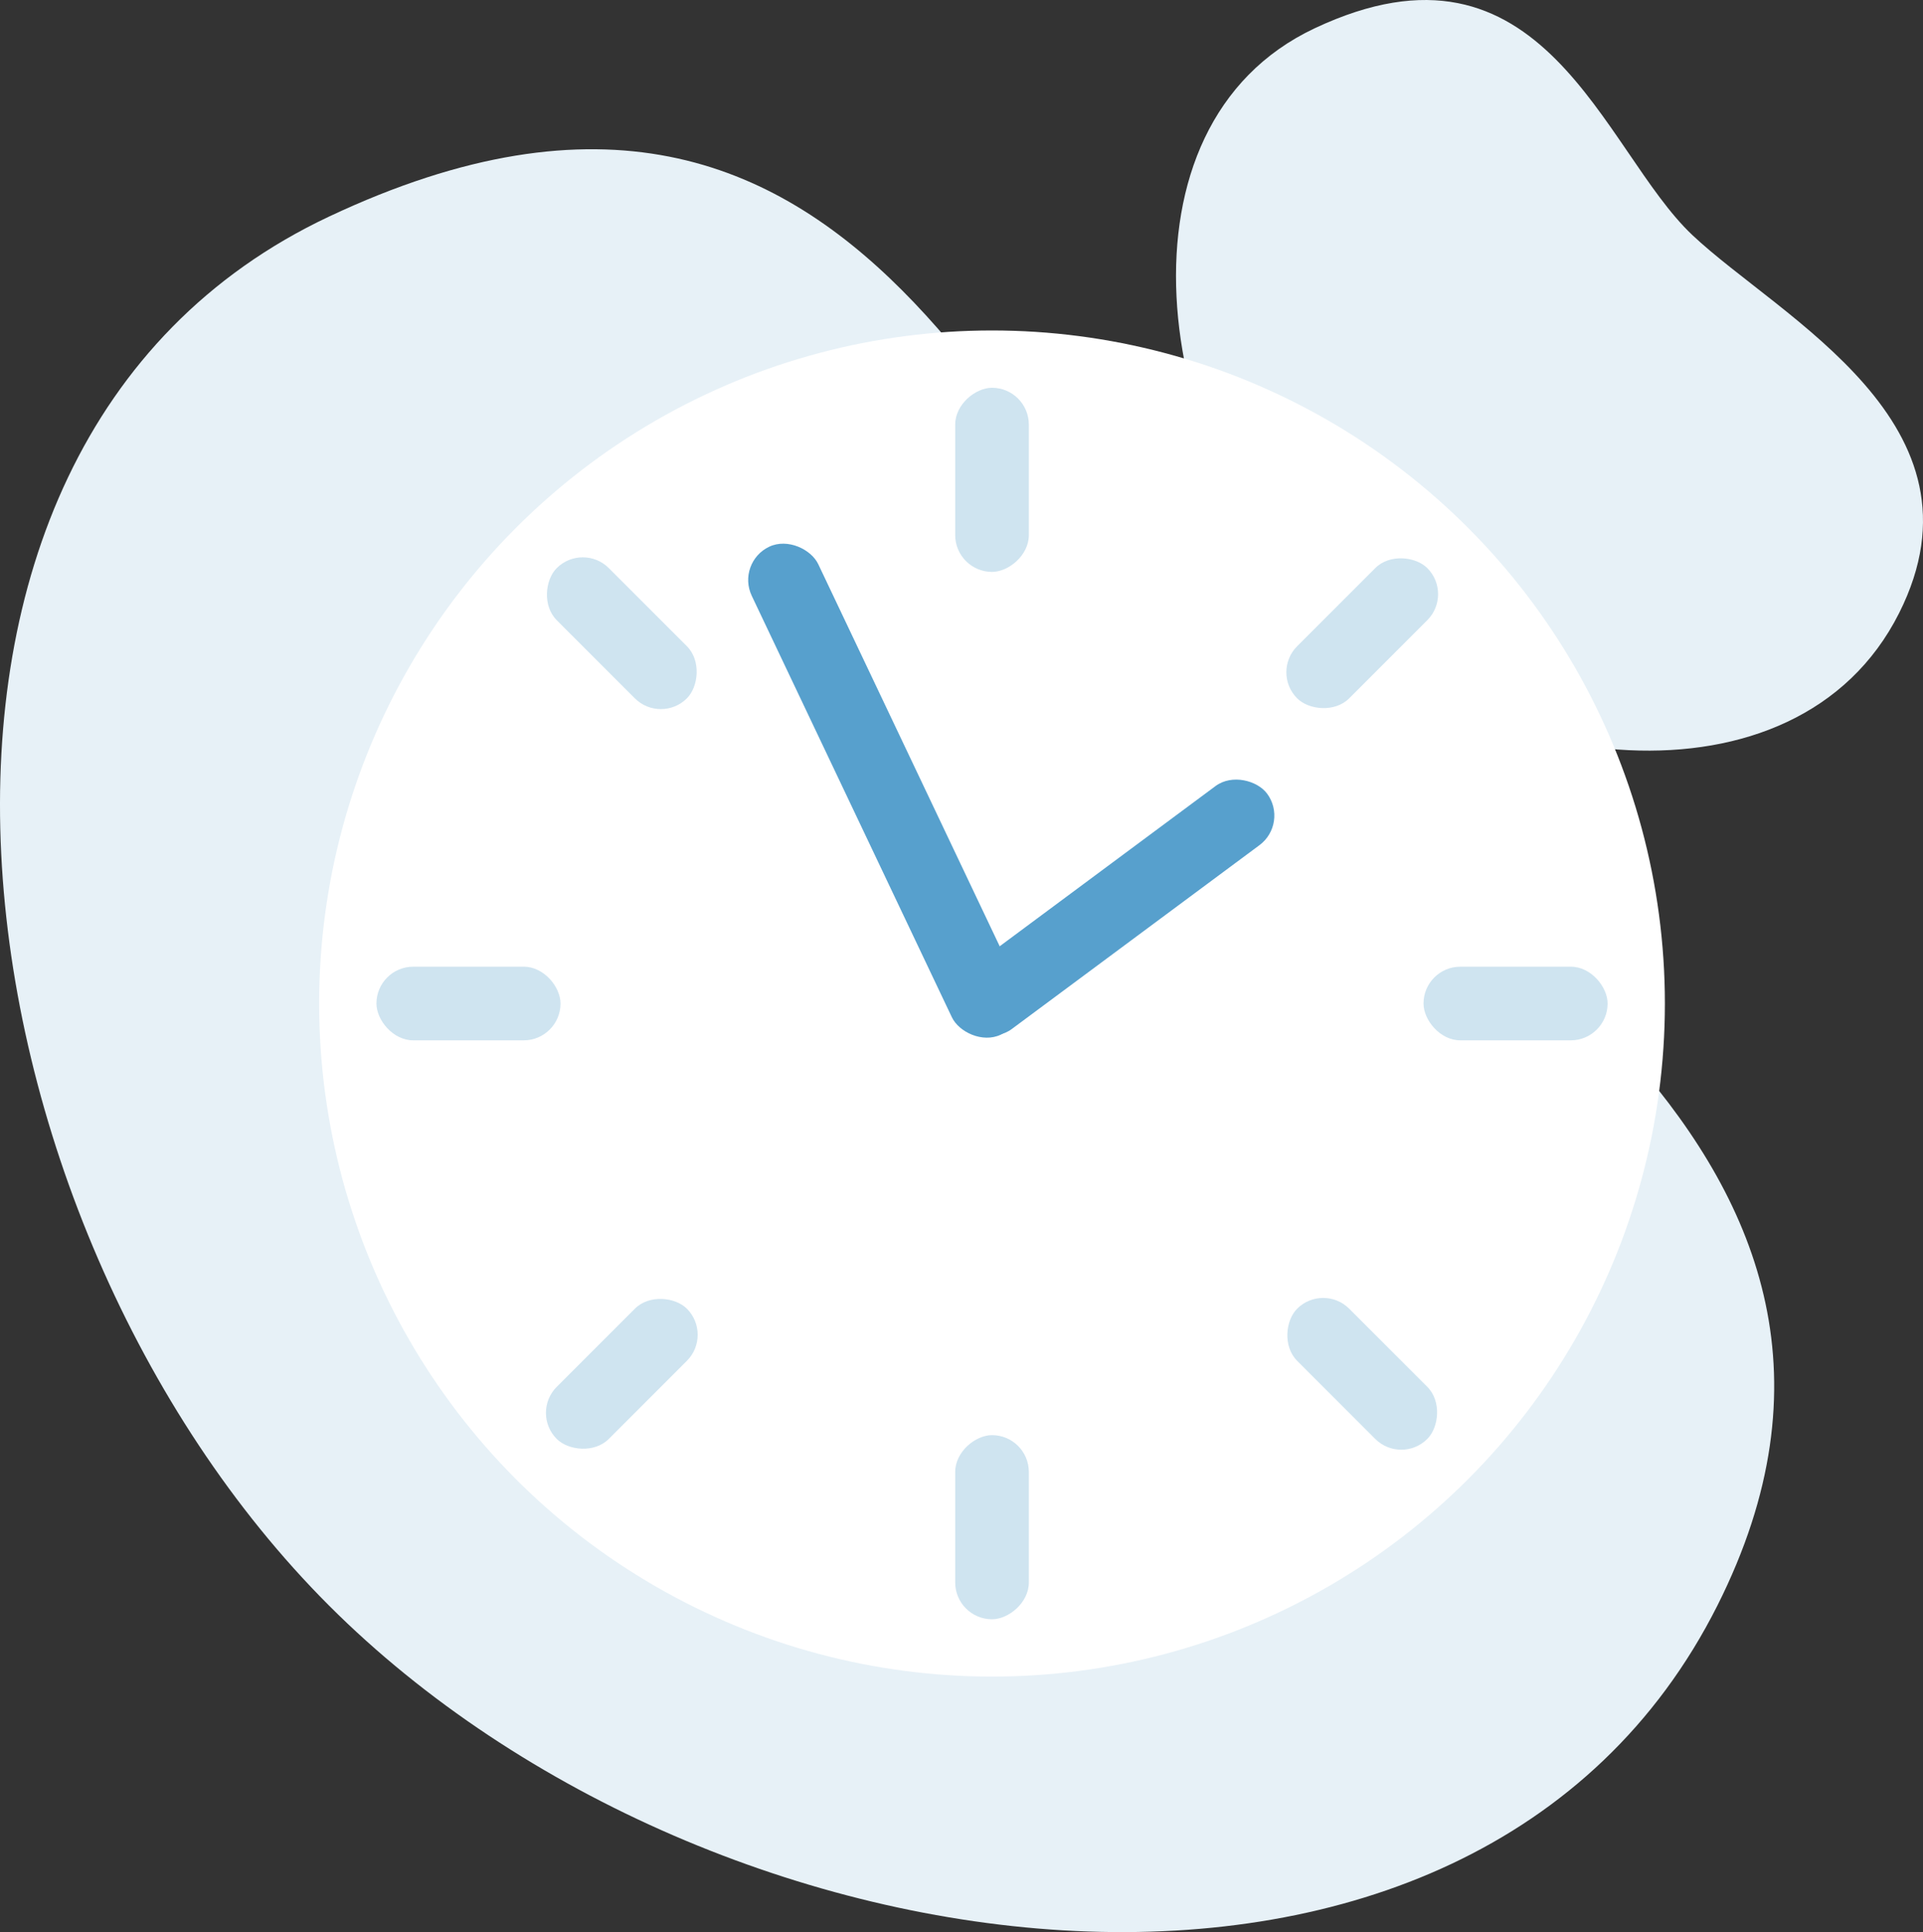 <?xml version="1.0" encoding="UTF-8"?><svg id="Ebene_2" xmlns="http://www.w3.org/2000/svg" viewBox="0 0 156.691 157.39"><rect x="0" y="0" width="156.691" height="157.39" fill="#333333" stroke="none"/><defs><style>.cls-1{fill:#fff;}.cls-2{fill:#cfe4f0;}.cls-3{fill:#57a0cd;}.cls-4{fill:#e7f1f7;fill-rule:evenodd;isolation:isolate;}</style></defs><g id="Ebene_1-2"><path class="cls-4" d="m107.109,2.311c18.704-8.813,23.464,9.938,30.793,16.841,7.181,6.765,24.594,15.382,16.841,30.793-8.36,16.618-34.48,13.154-47.634,0-13.154-13.154-16.828-39.705,0-47.634Z"/><path class="cls-4" d="m26.803,17.646c44.424-20.933,55.731,23.603,73.137,40,17.056,16.067,58.413,36.534,40,73.137-19.855,39.47-81.895,31.242-113.137,0-31.242-31.242-39.968-94.304,0-113.137Z"/><circle class="cls-1" cx="80.832" cy="81.747" r="54.827"/><rect class="cls-3" x="75.174" y="70.929" width="31.138" height="6" rx="3" ry="3" transform="translate(-26.183 68.641) rotate(-36.581)"/><rect class="cls-3" x="69.116" y="42.409" width="6" height="44" rx="3" ry="3" transform="translate(-20.66 37.17) rotate(-25.407)"/><rect class="cls-2" x="73.332" y="121.406" width="15" height="6" rx="3" ry="3" transform="translate(-43.574 205.238) rotate(-90)"/><rect class="cls-2" x="73.332" y="36.087" width="15" height="6" rx="3" ry="3" transform="translate(41.745 119.92) rotate(-90)"/><rect class="cls-2" x="115.992" y="78.747" width="15" height="6" rx="3" ry="3" transform="translate(246.984 163.493) rotate(-180)"/><rect class="cls-2" x="30.673" y="78.747" width="15" height="6" rx="3" ry="3" transform="translate(76.346 163.493) rotate(-180)"/><rect class="cls-2" x="103.497" y="108.911" width="15" height="6" rx="3" ry="3" transform="translate(110.351 269.531) rotate(-135)"/><rect class="cls-2" x="43.168" y="48.582" width="15" height="6" rx="3" ry="3" transform="translate(50.021 123.883) rotate(-135)"/><rect class="cls-2" x="103.497" y="48.582" width="15" height="6" rx="3" ry="3" transform="translate(225.958 9.569) rotate(135)"/><rect class="cls-2" x="43.168" y="108.911" width="15" height="6" rx="3" ry="3" transform="translate(165.628 155.217) rotate(135)"/></g></svg>